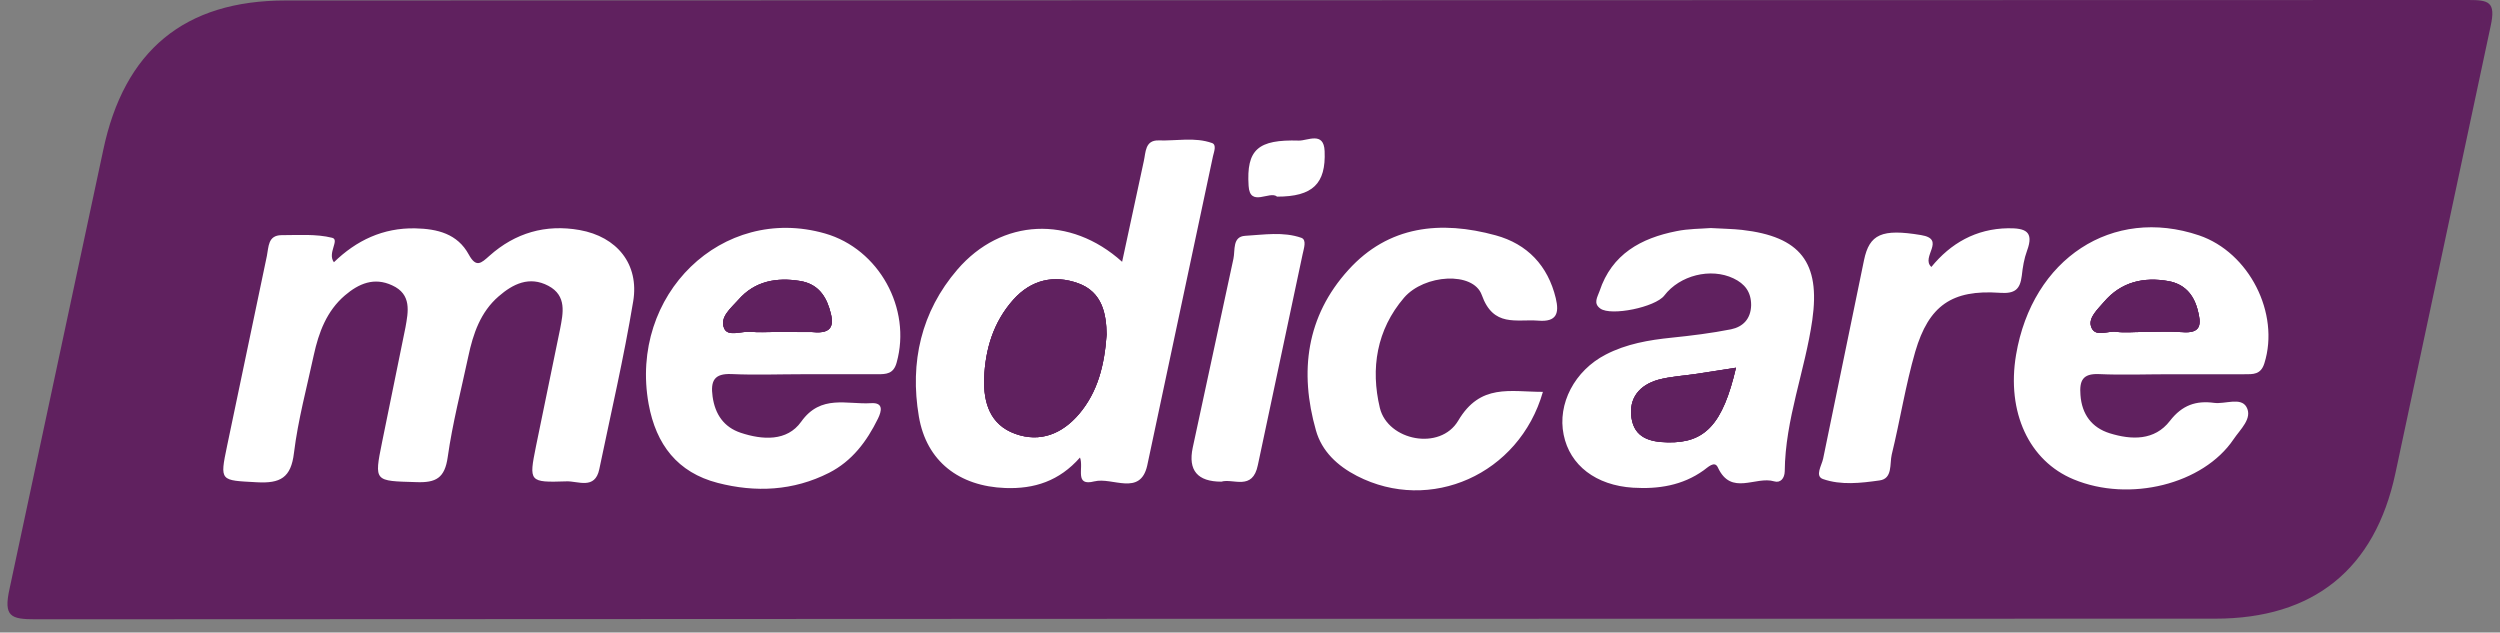<svg xmlns="http://www.w3.org/2000/svg" xmlns:v="https://vecta.io/nano" width="166" height="42" fill="none"><rect width="100%" height="100%" fill="#808080" stroke="none"/><g clip-path="url(#A)"><path fill="#ffffff" d="M13 9h138v29H13z"/><path d="M55.068 20.468c-.308-.977-.884-1.635-1.933-1.809-1.573-.257-3.022 0-4.112 1.254-.473.535-1.264 1.151-.936 1.892.247.576 1.141.175 1.737.226.565.051 1.131.01 1.696.01l2.447.01c1.367.134 1.439-.524 1.1-1.583zm0 0c-.308-.977-.884-1.635-1.933-1.809-1.573-.257-3.022 0-4.112 1.254-.473.535-1.264 1.151-.936 1.892.247.576 1.141.175 1.737.226.565.051 1.131.01 1.696.01l2.447.01c1.367.134 1.439-.524 1.1-1.583zm0 0c-.308-.977-.884-1.635-1.933-1.809-1.573-.257-3.022 0-4.112 1.254-.473.535-1.264 1.151-.936 1.892.247.576 1.141.175 1.737.226.565.051 1.131.01 1.696.01l2.447.01c1.367.134 1.439-.524 1.1-1.583zm16.531-1.655c-1.614-.586-3.136-.236-4.318 1.09-1.316 1.48-1.861 3.279-1.933 5.222-.051 1.624.401 3.084 2.066 3.68 1.655.596 3.115 0 4.236-1.316 1.234-1.46 1.686-3.218 1.83-5.274-.02-1.337-.267-2.817-1.881-3.403zm0 0c-1.614-.586-3.136-.236-4.318 1.09-1.316 1.48-1.861 3.279-1.933 5.222-.051 1.624.401 3.084 2.066 3.68 1.655.596 3.115 0 4.236-1.316 1.234-1.46 1.686-3.218 1.83-5.274-.02-1.337-.267-2.817-1.881-3.403zm-16.531 1.655c-.308-.977-.884-1.635-1.933-1.809-1.573-.257-3.022 0-4.112 1.254-.473.535-1.264 1.151-.936 1.892.247.576 1.141.175 1.737.226.565.051 1.131.01 1.696.01l2.447.01c1.367.134 1.439-.524 1.1-1.583zm0 0c-.308-.977-.884-1.635-1.933-1.809-1.573-.257-3.022 0-4.112 1.254-.473.535-1.264 1.151-.936 1.892.247.576 1.141.175 1.737.226.565.051 1.131.01 1.696.01l2.447.01c1.367.134 1.439-.524 1.1-1.583zm16.531-1.655c-1.614-.586-3.136-.236-4.318 1.09-1.316 1.48-1.861 3.279-1.933 5.222-.051 1.624.401 3.084 2.066 3.68 1.655.596 3.115 0 4.236-1.316 1.234-1.46 1.686-3.218 1.83-5.274-.02-1.337-.267-2.817-1.881-3.403zm0 0c-1.614-.586-3.136-.236-4.318 1.09-1.316 1.48-1.861 3.279-1.933 5.222-.051 1.624.401 3.084 2.066 3.68 1.655.596 3.115 0 4.236-1.316 1.234-1.46 1.686-3.218 1.83-5.274-.02-1.337-.267-2.817-1.881-3.403zm-16.531 1.655c-.308-.977-.884-1.635-1.933-1.809-1.573-.257-3.022 0-4.112 1.254-.473.535-1.264 1.151-.936 1.892.247.576 1.141.175 1.737.226.565.051 1.131.01 1.696.01l2.447.01c1.367.134 1.439-.524 1.1-1.583zm0 0c-.308-.977-.884-1.635-1.933-1.809-1.573-.257-3.022 0-4.112 1.254-.473.535-1.264 1.151-.936 1.892.247.576 1.141.175 1.737.226.565.051 1.131.01 1.696.01l2.447.01c1.367.134 1.439-.524 1.1-1.583zm16.531-1.655c-1.614-.586-3.136-.236-4.318 1.09-1.316 1.48-1.861 3.279-1.933 5.222-.051 1.624.401 3.084 2.066 3.68 1.655.596 3.115 0 4.236-1.316 1.234-1.46 1.686-3.218 1.83-5.274-.02-1.337-.267-2.817-1.881-3.403zm41.101 6.004c-.874.134-1.768.175-2.601.401-1.223.349-1.964 1.203-1.768 2.529.195 1.316 1.223 1.604 2.395 1.624 2.488.062 3.67-1.203 4.544-4.955l-2.57.401zm0 0c-.874.134-1.768.175-2.601.401-1.223.349-1.964 1.203-1.768 2.529.195 1.316 1.223 1.604 2.395 1.624 2.488.062 3.67-1.203 4.544-4.955l-2.57.401zm-41.101-6.004c-1.614-.586-3.136-.236-4.318 1.09-1.316 1.48-1.861 3.279-1.933 5.222-.051 1.624.401 3.084 2.066 3.68 1.655.596 3.115 0 4.236-1.316 1.234-1.46 1.686-3.218 1.83-5.274-.02-1.337-.267-2.817-1.881-3.403zm-16.531 1.655c-.308-.977-.884-1.635-1.933-1.809-1.573-.257-3.022 0-4.112 1.254-.473.535-1.264 1.151-.936 1.892.247.576 1.141.175 1.737.226.565.051 1.131.01 1.696.01l2.447.01c1.367.134 1.439-.524 1.1-1.583zM163.886 0L18.974.031C12.24.031 8.241 3.362 6.853 9.972L.634 39.096c-.411 1.85.082 2.025 1.727 2.025l72.549-.031 72.179-.01c6.528 0 10.609-3.29 11.966-9.653l6.323-29.69C165.736.113 165.253 0 163.886 0zM86.249 9.335c.576.01 1.655-.627 1.706.699.093 2.169-.792 3.023-3.156 3.023-.483-.421-1.809.74-1.892-.72-.154-2.416.627-3.084 3.341-3.002zM42.043 20.016c-.617 3.732-1.48 7.433-2.251 11.144-.288 1.378-1.419.771-2.179.802-2.488.082-2.498.031-2.025-2.323l1.604-7.803c.195-1.028.463-2.2-.781-2.858-1.264-.668-2.354-.123-3.3.699-1.203 1.038-1.696 2.478-2.015 3.989-.473 2.221-1.049 4.431-1.367 6.682-.195 1.398-.781 1.717-2.097 1.665-2.776-.082-2.796-.01-2.262-2.652l1.552-7.618c.185-1.038.432-2.2-.884-2.796-1.192-.555-2.21-.123-3.136.668-1.213 1.038-1.737 2.457-2.066 3.958-.463 2.159-1.048 4.308-1.316 6.497-.195 1.665-.915 2.036-2.457 1.953-2.447-.134-2.478-.041-1.984-2.416l2.642-12.614c.123-.596.062-1.367.966-1.378 1.131 0 2.303-.092 3.372.175.514.134-.339 1.018.113 1.624 1.491-1.45 3.259-2.293 5.397-2.251 1.48.031 2.807.36 3.557 1.737.494.905.822.576 1.378.082 1.707-1.521 3.722-2.107 5.983-1.707 2.477.442 3.968 2.262 3.557 4.739zm17.497 4.051c-.206.771-.699.781-1.275.781h-4.935c-1.583 0-3.177.062-4.749-.01-1.162-.051-1.408.452-1.265 1.491.165 1.193.761 2.036 1.861 2.406 1.45.483 3.084.586 4.02-.73 1.306-1.84 3.043-1.131 4.647-1.234.833-.051.699.524.452 1.028-.74 1.511-1.717 2.817-3.249 3.598-2.375 1.203-4.883 1.316-7.392.668-2.663-.689-4.092-2.539-4.585-5.233-1.316-7.268 4.883-13.282 11.709-11.329 3.588 1.028 5.757 4.986 4.76 8.564zm13.128 7.895c-1.357.349-.689-.884-.956-1.583-1.378 1.563-3.033 2.097-4.965 2.025-3.043-.113-5.233-1.758-5.736-4.76-.607-3.588.154-6.949 2.56-9.746 2.93-3.403 7.494-3.619 10.938-.514l1.439-6.682c.134-.576.072-1.398.977-1.378 1.182.041 2.406-.236 3.557.175.308.113.134.565.062.864l-4.369 20.551c-.463 2.056-2.313.75-3.506 1.049zm13.837-15.133l-2.981 14.043c-.35 1.748-1.645.874-2.426 1.11-1.583 0-2.217-.75-1.902-2.251L81.9 17.179c.123-.565-.082-1.47.781-1.521 1.244-.072 2.529-.288 3.732.134.36.134.165.689.093 1.038zm15.636 4.462c-1.46-.113-2.981.463-3.752-1.707-.565-1.573-3.814-1.378-5.161.185-1.82 2.128-2.231 4.698-1.604 7.32.535 2.179 4.009 2.858 5.202.843 1.47-2.488 3.444-1.912 5.623-1.912-1.573 5.5-7.494 8.08-12.346 5.582-1.295-.668-2.334-1.635-2.724-3.023-1.11-3.896-.637-7.577 2.149-10.65 2.673-2.961 6.148-3.3 9.787-2.303 2.097.576 3.464 2.005 3.989 4.174.236.987.072 1.593-1.162 1.491zm18.196-.041c-.483 3.372-1.799 6.59-1.83 10.044-.01.473-.288.791-.699.668-1.233-.37-2.858.997-3.742-.925-.216-.473-.668 0-.946.195-1.408 1.008-3.012 1.254-4.687 1.151-2.457-.154-4.195-1.48-4.606-3.516-.422-2.046.72-4.256 2.796-5.325 1.367-.709 2.858-.966 4.38-1.121 1.316-.134 2.631-.298 3.937-.555.792-.165 1.316-.689 1.336-1.604 0-.884-.421-1.419-1.172-1.778-1.511-.72-3.567-.206-4.595 1.141-.596.771-3.526 1.378-4.246.864-.493-.35-.185-.771-.051-1.162.812-2.457 2.755-3.516 5.109-3.979.792-.164 1.625-.154 2.272-.206.812.051 1.45.051 2.077.123 3.876.442 5.212 2.159 4.667 5.983zm12.439-1.809c-3.156-.216-4.698.833-5.602 3.906-.648 2.241-1.008 4.565-1.563 6.837-.144.607.072 1.604-.812 1.717-1.244.175-2.55.329-3.752-.092-.556-.195-.083-.905.01-1.357l2.714-13.179c.36-1.727 1.182-2.097 3.783-1.665 1.707.278-.041 1.46.689 2.118 1.275-1.563 2.95-2.539 5.099-2.57 1.12-.01 1.737.195 1.254 1.491-.195.524-.288 1.1-.349 1.665-.114.905-.453 1.203-1.471 1.131zm17.58 4.678c-.237.771-.761.73-1.326.73h-4.935c-1.583 0-3.166.062-4.739-.01-1.08-.041-1.285.452-1.213 1.388.092 1.295.761 2.169 1.933 2.539 1.449.452 2.991.504 4.009-.822.812-1.049 1.737-1.357 2.94-1.193.73.093 1.758-.391 2.138.267.432.761-.421 1.501-.853 2.149-2.015 2.992-6.919 4.205-10.62 2.663-2.96-1.223-4.461-4.462-3.824-8.265 1.08-6.405 6.405-9.879 12.152-7.936 3.33 1.131 5.376 5.181 4.338 8.492zm-6.353-5.449c-1.656-.298-3.156.041-4.298 1.378-.411.483-1.038 1.038-.863 1.614.236.781 1.09.288 1.676.37.555.072 1.13.01 1.706.01.884 0 1.779-.051 2.652.01 1.306.113 1.306-.535 1.039-1.511-.278-1.018-.884-1.676-1.912-1.871zm-33.905 6.549c-1.223.349-1.964 1.203-1.768 2.529.195 1.316 1.223 1.604 2.395 1.624 2.488.062 3.67-1.203 4.544-4.955l-2.57.401c-.874.134-1.768.175-2.601.401zm-38.5-6.405c-1.614-.586-3.136-.236-4.318 1.09-1.316 1.48-1.861 3.279-1.933 5.222-.051 1.624.401 3.084 2.066 3.68 1.655.596 3.115 0 4.236-1.316 1.234-1.46 1.686-3.218 1.83-5.274-.02-1.337-.267-2.817-1.881-3.403zm-18.464-.154c-1.573-.257-3.022 0-4.112 1.254-.473.535-1.264 1.151-.936 1.892.247.576 1.141.175 1.737.226.565.051 1.131.01 1.696.01.812 0 1.635-.062 2.447.01 1.367.134 1.439-.524 1.1-1.583-.308-.977-.884-1.635-1.933-1.809zm1.933 1.809c-.308-.977-.884-1.635-1.933-1.809-1.573-.257-3.022 0-4.112 1.254-.473.535-1.264 1.151-.936 1.892.247.576 1.141.175 1.737.226.565.051 1.131.01 1.696.01.812 0 1.635-.062 2.447.01 1.367.134 1.439-.524 1.1-1.583zm16.531-1.655c-1.614-.586-3.136-.236-4.318 1.09-1.316 1.48-1.861 3.279-1.933 5.222-.051 1.624.401 3.084 2.066 3.68 1.655.596 3.115 0 4.236-1.316 1.234-1.46 1.686-3.218 1.83-5.274-.02-1.337-.267-2.817-1.881-3.403zm41.101 6.004c-.874.134-1.768.175-2.601.401-1.223.349-1.964 1.203-1.768 2.529.195 1.316 1.223 1.604 2.395 1.624 2.488.062 3.67-1.203 4.544-4.955l-2.57.401zm0 0c-.874.134-1.768.175-2.601.401-1.223.349-1.964 1.203-1.768 2.529.195 1.316 1.223 1.604 2.395 1.624 2.488.062 3.67-1.203 4.544-4.955l-2.57.401zm-41.101-6.004c-1.614-.586-3.136-.236-4.318 1.09-1.316 1.48-1.861 3.279-1.933 5.222-.051 1.624.401 3.084 2.066 3.68 1.655.596 3.115 0 4.236-1.316 1.234-1.46 1.686-3.218 1.83-5.274-.02-1.337-.267-2.817-1.881-3.403zm-16.531 1.655c-.308-.977-.884-1.635-1.933-1.809-1.573-.257-3.022 0-4.112 1.254-.473.535-1.264 1.151-.936 1.892.247.576 1.141.175 1.737.226.565.051 1.131.01 1.696.01.812 0 1.635-.062 2.447.01 1.367.134 1.439-.524 1.1-1.583zm0 0c-.308-.977-.884-1.635-1.933-1.809-1.573-.257-3.022 0-4.112 1.254-.473.535-1.264 1.151-.936 1.892.247.576 1.141.175 1.737.226.565.051 1.131.01 1.696.01.812 0 1.635-.062 2.447.01 1.367.134 1.439-.524 1.1-1.583zm16.531-1.655c-1.614-.586-3.136-.236-4.318 1.09-1.316 1.48-1.861 3.279-1.933 5.222-.051 1.624.401 3.084 2.066 3.68 1.655.596 3.115 0 4.236-1.316 1.234-1.46 1.686-3.218 1.83-5.274-.02-1.337-.267-2.817-1.881-3.403zm0 0c-1.614-.586-3.136-.236-4.318 1.09-1.316 1.48-1.861 3.279-1.933 5.222-.051 1.624.401 3.084 2.066 3.68 1.655.596 3.115 0 4.236-1.316 1.234-1.46 1.686-3.218 1.83-5.274-.02-1.337-.267-2.817-1.881-3.403zm-16.531 1.655c-.308-.977-.884-1.635-1.933-1.809-1.573-.257-3.022 0-4.112 1.254-.473.535-1.264 1.151-.936 1.892.247.576 1.141.175 1.737.226.565.051 1.131.01 1.696.01.812 0 1.635-.062 2.447.01 1.367.134 1.439-.524 1.1-1.583zm0 0c-.308-.977-.884-1.635-1.933-1.809-1.573-.257-3.022 0-4.112 1.254-.473.535-1.264 1.151-.936 1.892.247.576 1.141.175 1.737.226.565.051 1.131.01 1.696.01.812 0 1.635-.062 2.447.01 1.367.134 1.439-.524 1.1-1.583zm16.531-1.655c-1.614-.586-3.136-.236-4.318 1.09-1.316 1.48-1.861 3.279-1.933 5.222-.051 1.624.401 3.084 2.066 3.68 1.655.596 3.115 0 4.236-1.316 1.234-1.46 1.686-3.218 1.83-5.274-.02-1.337-.267-2.817-1.881-3.403zm0 0c-1.614-.586-3.136-.236-4.318 1.09-1.316 1.48-1.861 3.279-1.933 5.222-.051 1.624.401 3.084 2.066 3.68 1.655.596 3.115 0 4.236-1.316 1.234-1.46 1.686-3.218 1.83-5.274-.02-1.337-.267-2.817-1.881-3.403zm-16.531 1.655c-.308-.977-.884-1.635-1.933-1.809-1.573-.257-3.022 0-4.112 1.254-.473.535-1.264 1.151-.936 1.892.247.576 1.141.175 1.737.226.565.051 1.131.01 1.696.01.812 0 1.635-.062 2.447.01 1.367.134 1.439-.524 1.1-1.583z" fill="#60215F"/><g fill="#60215F"><use href="#B"/><use href="#C"/><use href="#D"/><use href="#E"/></g><g fill="#60215F"><use href="#B"/><use href="#C"/><use href="#D"/><use href="#E"/></g></g><defs><clipPath id="A"><path fill="#fff" transform="translate(.5)" d="M0 0h165v41.121H0z"/></clipPath><path id="B" d="M73.48 22.216c-.144 2.056-.596 3.814-1.83 5.274-1.121 1.316-2.58 1.912-4.236 1.316-1.665-.596-2.118-2.056-2.066-3.68.072-1.943.617-3.742 1.933-5.222 1.182-1.326 2.704-1.676 4.318-1.09s1.861 2.066 1.881 3.403z"/><path id="C" d="M53.968 22.051c-.812-.072-1.635-.01-2.447-.01-.565 0-1.131.041-1.696-.01-.596-.051-1.491.35-1.737-.226-.329-.74.463-1.357.935-1.892 1.09-1.254 2.539-1.511 4.112-1.254 1.049.175 1.624.833 1.933 1.809.339 1.059.267 1.717-1.1 1.583z"/><path id="D" d="M144.877 22.052c-.874-.062-1.768-.01-2.652-.01-.576 0-1.152.062-1.707-.01-.586-.082-1.439.411-1.675-.37-.175-.576.452-1.131.863-1.614 1.141-1.336 2.642-1.676 4.297-1.378 1.028.195 1.635.853 1.912 1.871.268.977.268 1.624-1.038 1.511z"/><path id="E" d="M115.27 24.416c-.874 3.752-2.056 5.017-4.544 4.955-1.172-.02-2.2-.308-2.395-1.624-.195-1.326.545-2.179 1.768-2.529.833-.226 1.727-.267 2.601-.401l2.57-.401z"/></defs></svg>